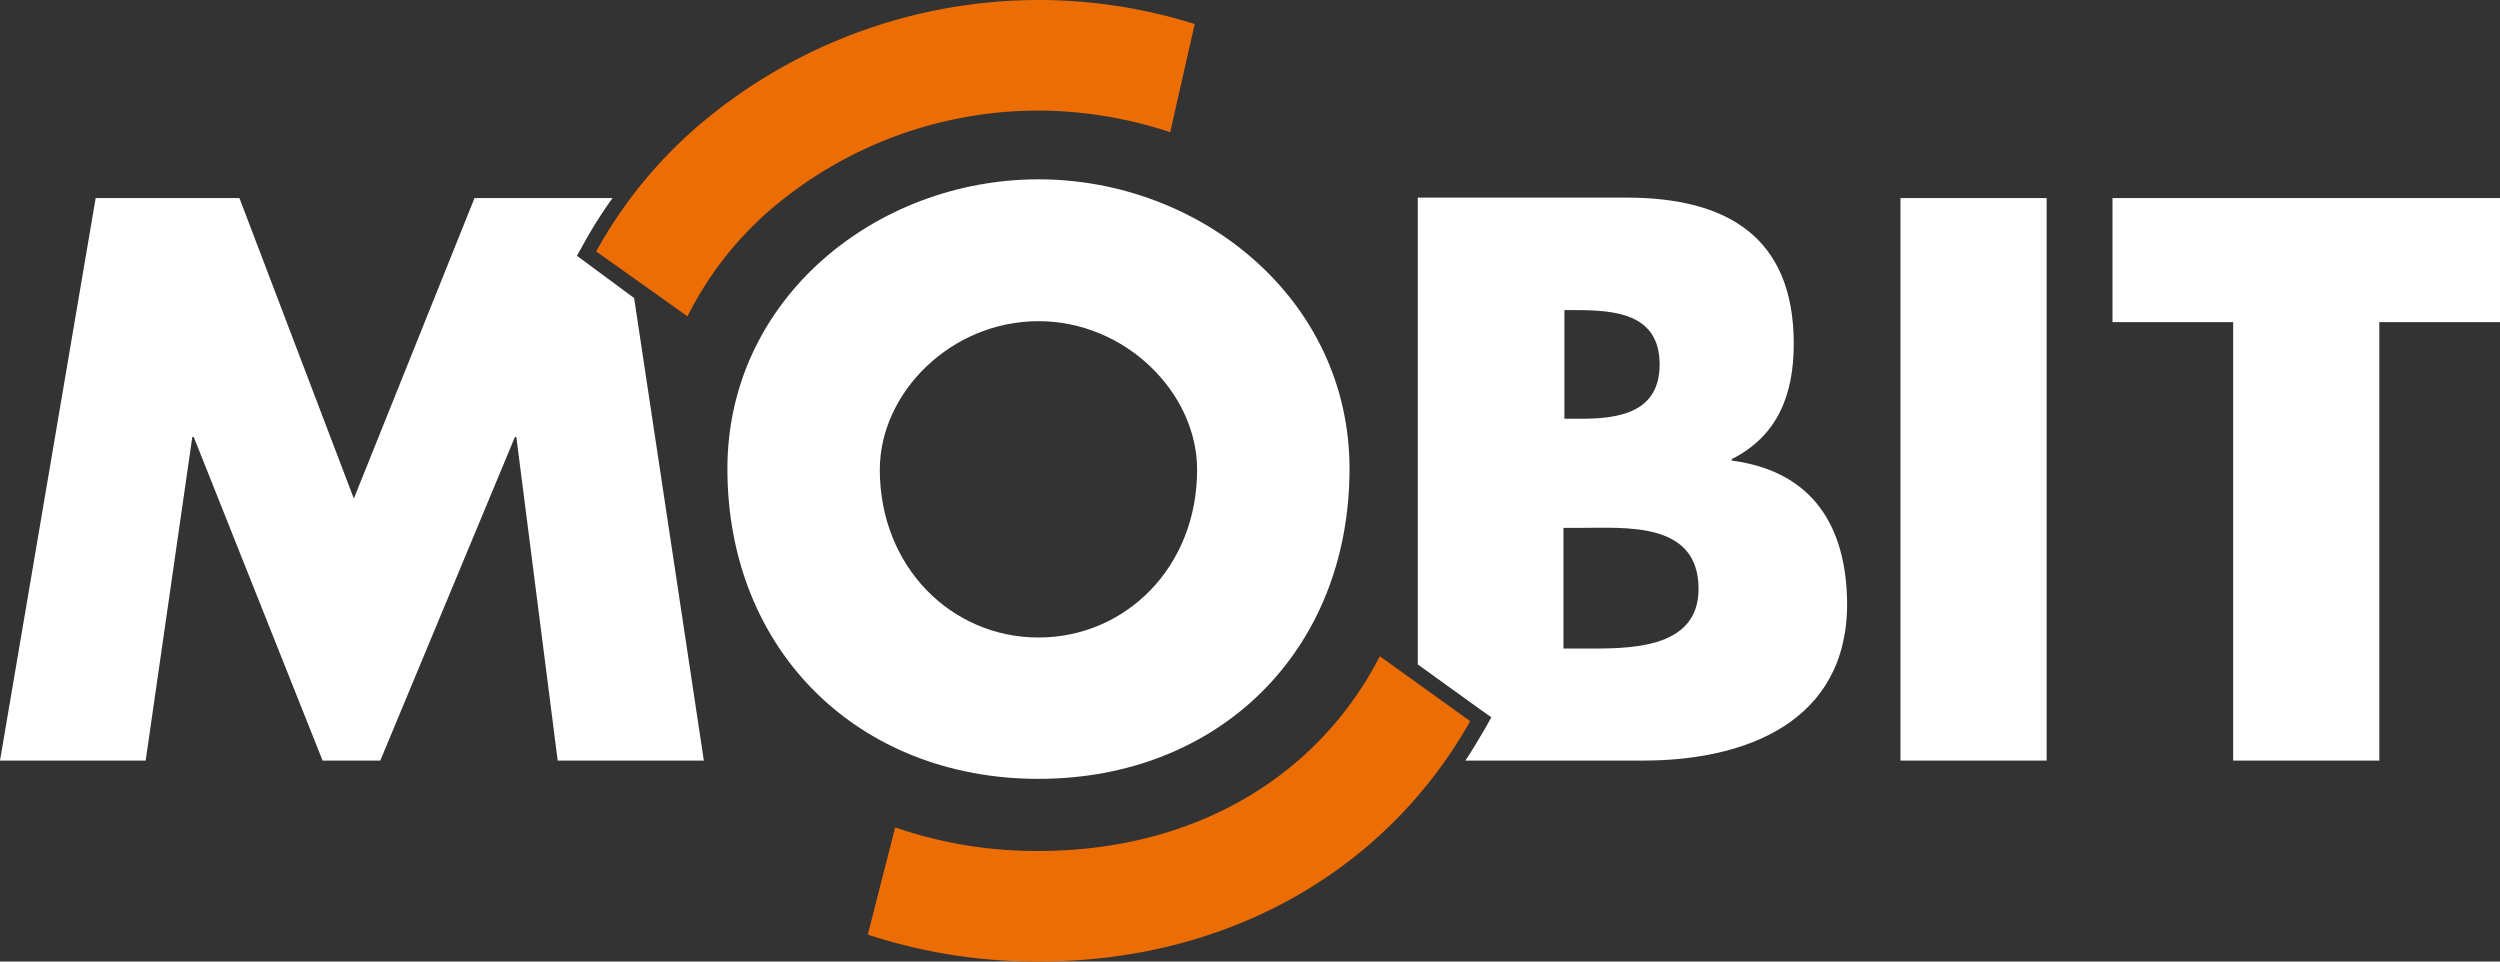 <svg id="Ebene_1" data-name="Ebene 1" xmlns="http://www.w3.org/2000/svg" viewBox="0 0 260 100"><rect x="0" y="0" width="260" height="100" fill="#333333" stroke="none"/><defs><style>.cls-1{fill:#fff;}.cls-2{fill:#ed6d05;}</style></defs><title>mobit-logo-header</title><path class="cls-1" d="M140.35,48.75C140.35,67.7,126.75,81,108,81S75.65,67.65,75.65,48.75c0-17.7,15.5-30.1,32.35-30.1S140.35,31.1,140.35,48.75Zm-48.85.1c0,10.1,7.45,17.45,16.5,17.45S124.5,59,124.5,48.85c0-8-7.45-15.45-16.5-15.45S91.5,40.8,91.5,48.85Z"/><path class="cls-1" d="M212.85,79.1h-15.2V20.6h15.2Z"/><path class="cls-1" d="M247.45,79.1h-15.2V33.5H219.7V20.6H260V33.5H247.45Z"/><path class="cls-1" d="M61.15,27.45,60,26.6l.7-1.25a47.33,47.33,0,0,1,3-4.75H49.35L36.8,51.85,24.9,20.6H9.95L0,79.1H15.15L20,45.45h.15L33.55,79.1h6l14-33.65h.15L58,79.1h15.2L65.95,31Z"/><path class="cls-1" d="M180.1,47.9v-.15c4.75-2.4,6.45-6.65,6.45-12,0-11.15-7-15.2-17.4-15.2h-21.7V69.1l6.45,4.65,1.2.85-.7,1.25c-.65,1.1-1.3,2.2-2,3.25h18.5c10.7,0,21.2-4.05,21.2-16.3C192.05,54.65,188.45,49,180.1,47.9ZM162.65,32.25h1.1c4.1,0,8.85.3,8.85,5.65,0,5-4.2,5.65-8.2,5.65h-1.7V32.25Zm1.9,35.2H162.6V54.9h1.55c4.95,0,12.5-.7,12.5,6.35C176.65,67.7,169.05,67.45,164.55,67.45Z"/><path class="cls-2" d="M108,0A54.6,54.6,0,0,0,72.25,13.4,47.57,47.57,0,0,0,62,26.15L71.5,32.9A35.85,35.85,0,0,1,79.9,22,42.86,42.86,0,0,1,108,11.5a43.94,43.94,0,0,1,13.7,2.25L124.25,2.5A54.06,54.06,0,0,0,108,0Z"/><path class="cls-2" d="M108,88.5a44.77,44.77,0,0,1-14.9-2.45L90.25,97.2A56.43,56.43,0,0,0,108,100c19.95,0,36.25-9.65,44.9-25l-9.4-6.75C137.05,80.8,124.2,88.5,108,88.5Z"/></svg>